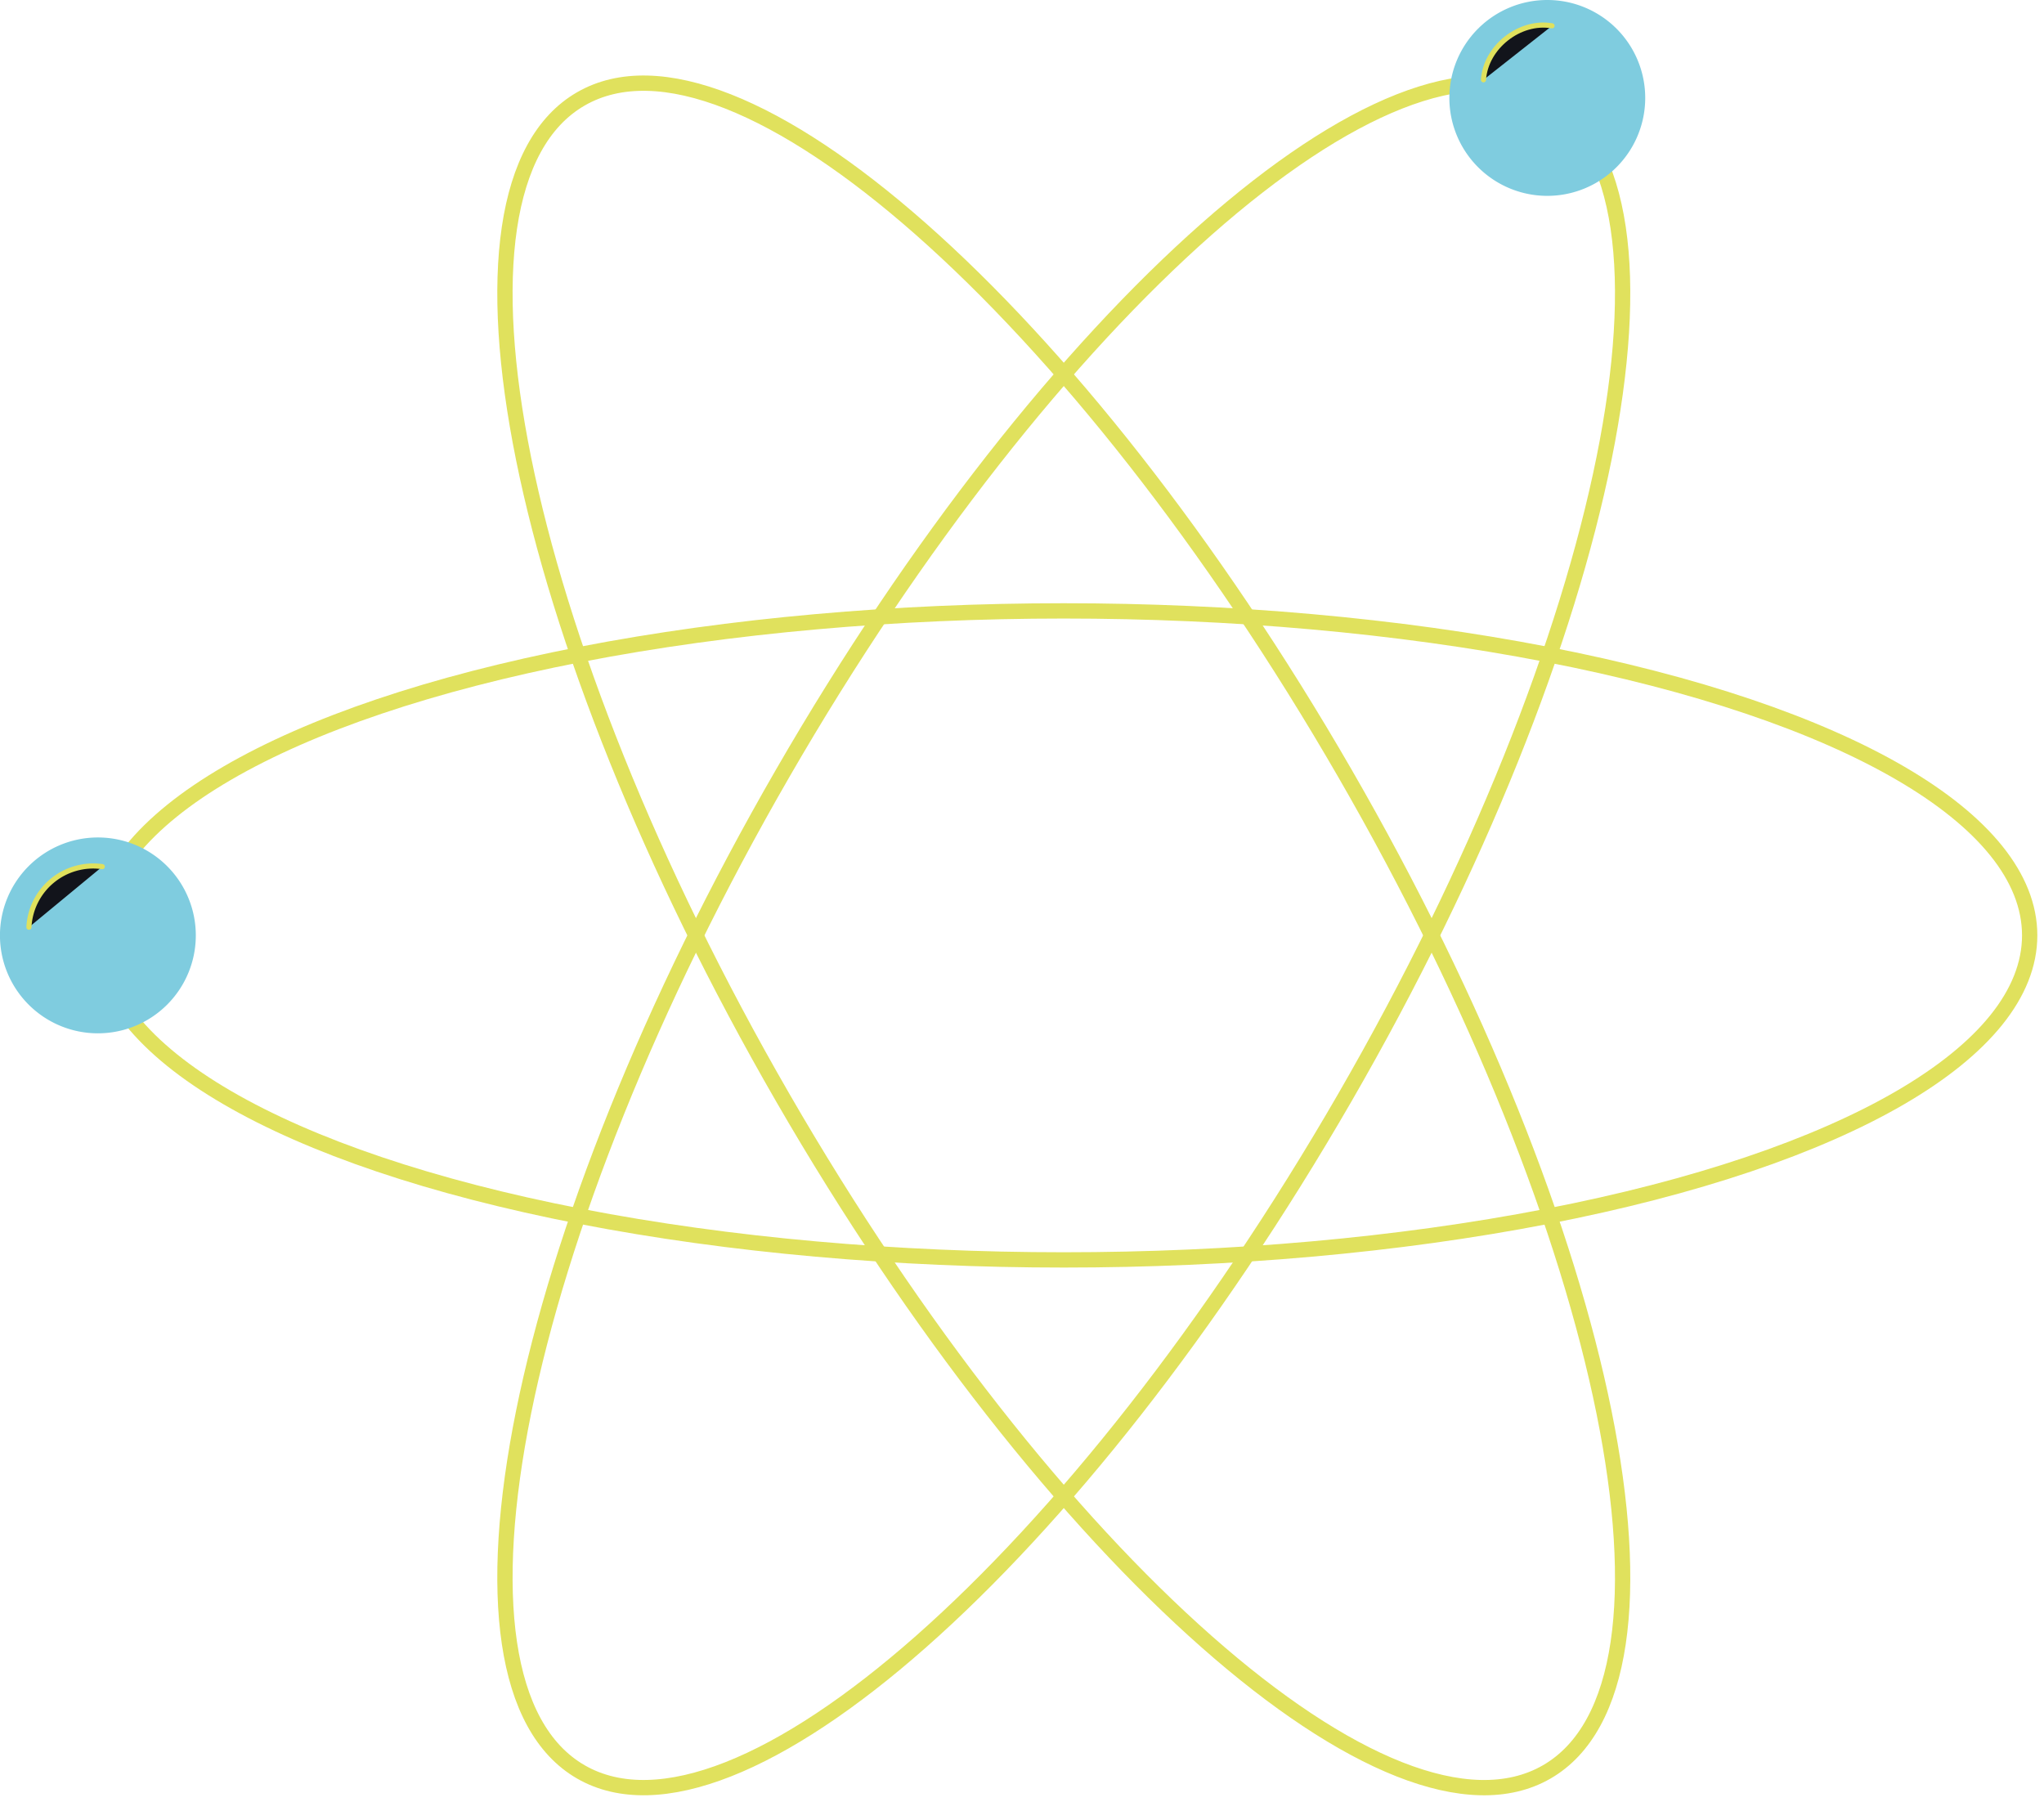 <svg xmlns="http://www.w3.org/2000/svg" xmlns:xlink="http://www.w3.org/1999/xlink" width="400.766" height="353.307" viewBox="0 0 400.766 353.307"><defs><clipPath id="clip-path"><rect id="Rettangolo_3" data-name="Rettangolo 3" width="400.766" height="353.307" fill="none"></rect></clipPath></defs><g id="Raggruppa_14" data-name="Raggruppa 14" transform="translate(-889 -1720)"><g id="Raggruppa_13" data-name="Raggruppa 13" transform="translate(889 1720)"><g id="Raggruppa_12" data-name="Raggruppa 12" clip-path="url(#clip-path)"><path id="Tracciato_72" data-name="Tracciato 72" d="M67.776,11.8c-30.431,17.57-12.708,105.243,39.588,195.822s119.362,149.767,149.793,132.2,12.708-105.243-39.588-195.822S98.207-5.772,67.776,11.8Z" transform="translate(46.111 7.593)" fill="none" stroke="#e0e15d" stroke-miterlimit="10" stroke-width="3"></path><ellipse id="Ellisse_1" data-name="Ellisse 1" cx="189.381" cy="63.626" rx="189.381" ry="63.626" transform="translate(19.196 119.776)" fill="none" stroke="#e0e15d" stroke-miterlimit="10" stroke-width="3"></ellipse><path id="Tracciato_73" data-name="Tracciato 73" d="M38.392,106.922a19.2,19.2,0,1,0-19.2,19.2,19.194,19.194,0,0,0,19.2-19.2" transform="translate(0 76.479)" fill="#7fccdf"></path><path id="Tracciato_74" data-name="Tracciato 74" d="M3.03,102.715A12.622,12.622,0,0,1,17.413,90.836" transform="translate(2.642 79.084)" fill="#12141b" stroke="#e0e15d" stroke-linecap="round" stroke-linejoin="round" stroke-width="1"></path><path id="Tracciato_75" data-name="Tracciato 75" d="M257.157,11.8c-30.431-17.57-97.5,41.615-149.793,132.2S37.344,322.247,67.776,339.817s97.5-41.617,149.793-132.2S287.589,29.369,257.157,11.8Z" transform="translate(46.111 7.593)" fill="none" stroke="#e0e15d" stroke-miterlimit="10" stroke-width="3"></path><path id="Tracciato_76" data-name="Tracciato 76" d="M190.218,19.2a19.2,19.2,0,1,0-19.2,19.2,19.2,19.2,0,0,0,19.2-19.2" transform="translate(132.359)" fill="#7fccdf"></path><path id="Tracciato_77" data-name="Tracciato 77" d="M155.394,13.36c.416-6.42,7.105-11.689,13.443-10.587" transform="translate(135.47 2.29)" fill="#12141b" stroke="#e0e15d" stroke-linecap="round" stroke-linejoin="round" stroke-width="1"></path></g></g></g></svg>